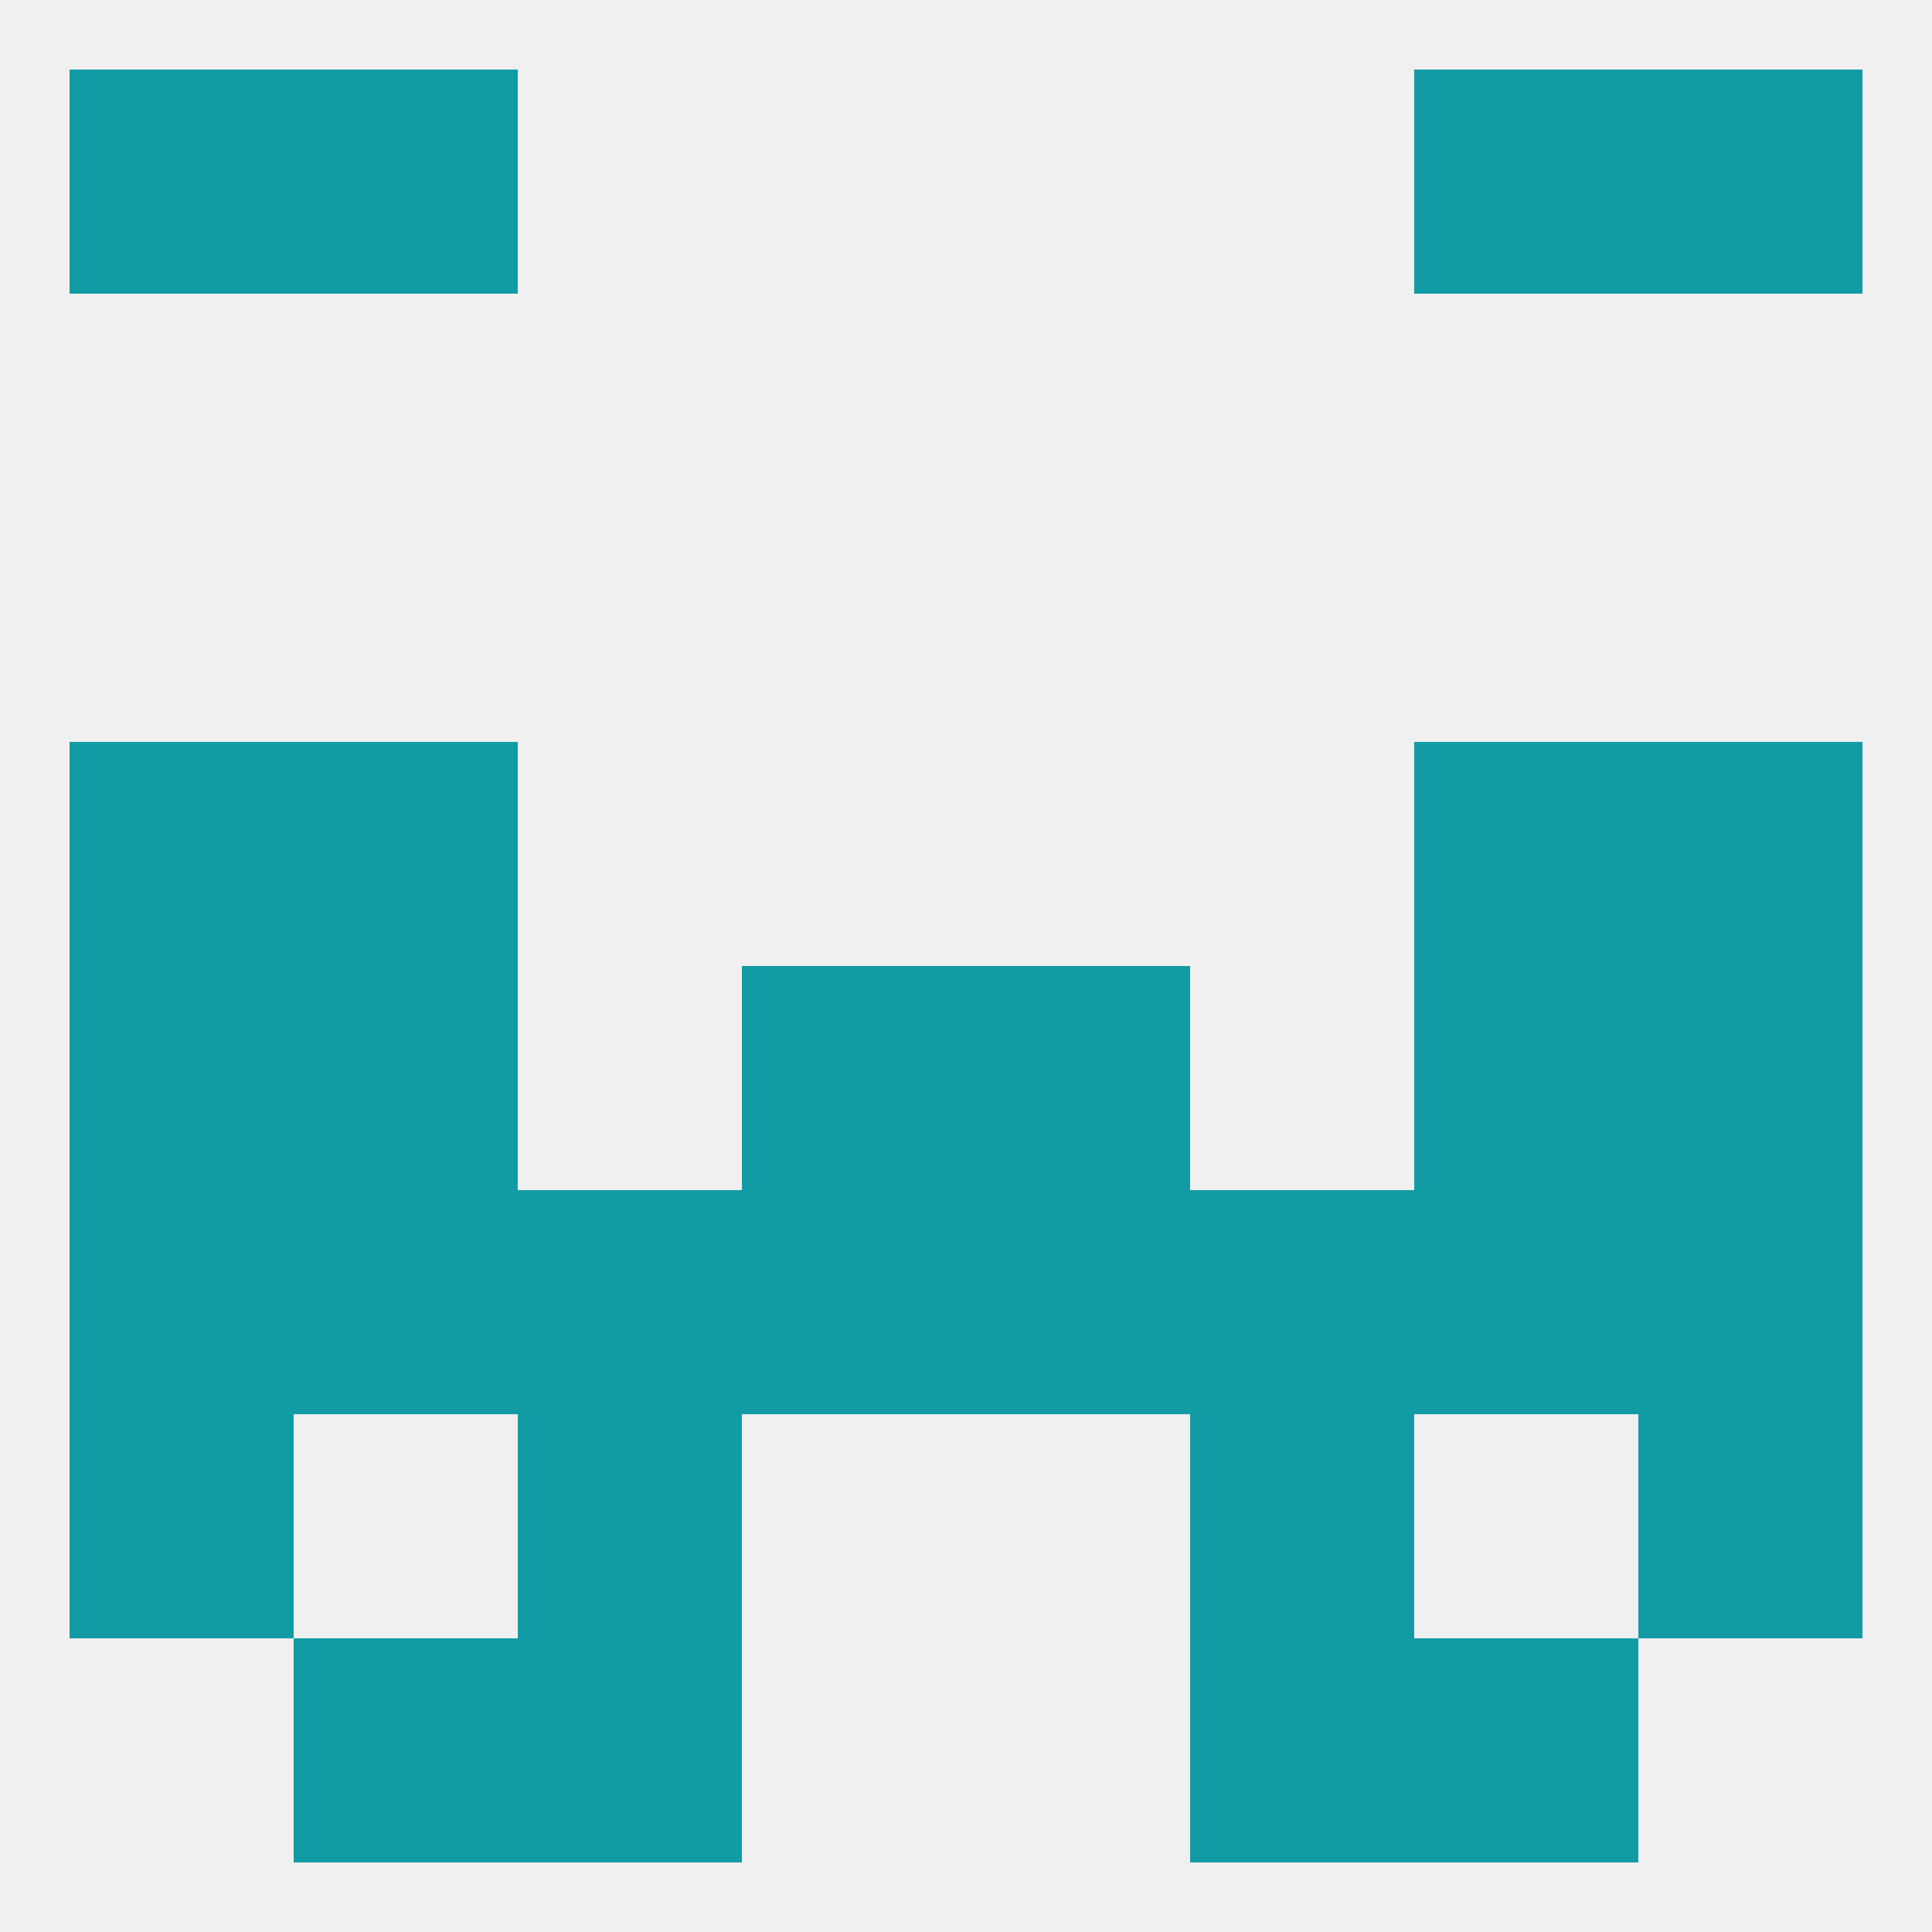 
<!--   <?xml version="1.0"?> -->
<svg version="1.1" baseprofile="full" xmlns="http://www.w3.org/2000/svg" xmlns:xlink="http://www.w3.org/1999/xlink" xmlns:ev="http://www.w3.org/2001/xml-events" width="250" height="250" viewBox="0 0 250 250" >
	<rect width="100%" height="100%" fill="rgba(240,240,240,255)"/>

	<rect x="212" y="183" width="29" height="29" fill="rgba(18,155,165,255)"/>
	<rect x="67" y="183" width="29" height="29" fill="rgba(18,155,165,255)"/>
	<rect x="154" y="183" width="29" height="29" fill="rgba(18,155,165,255)"/>
	<rect x="9" y="183" width="29" height="29" fill="rgba(18,155,165,255)"/>
	<rect x="183" y="9" width="29" height="29" fill="rgba(18,155,165,255)"/>
	<rect x="9" y="9" width="29" height="29" fill="rgba(18,155,165,255)"/>
	<rect x="212" y="9" width="29" height="29" fill="rgba(18,155,165,255)"/>
	<rect x="38" y="9" width="29" height="29" fill="rgba(18,155,165,255)"/>
	<rect x="38" y="212" width="29" height="29" fill="rgba(18,155,165,255)"/>
	<rect x="183" y="212" width="29" height="29" fill="rgba(18,155,165,255)"/>
	<rect x="67" y="212" width="29" height="29" fill="rgba(18,155,165,255)"/>
	<rect x="154" y="212" width="29" height="29" fill="rgba(18,155,165,255)"/>
	<rect x="9" y="125" width="29" height="29" fill="rgba(18,155,165,255)"/>
	<rect x="212" y="125" width="29" height="29" fill="rgba(18,155,165,255)"/>
	<rect x="38" y="125" width="29" height="29" fill="rgba(18,155,165,255)"/>
	<rect x="183" y="125" width="29" height="29" fill="rgba(18,155,165,255)"/>
	<rect x="96" y="125" width="29" height="29" fill="rgba(18,155,165,255)"/>
	<rect x="125" y="125" width="29" height="29" fill="rgba(18,155,165,255)"/>
	<rect x="38" y="96" width="29" height="29" fill="rgba(18,155,165,255)"/>
	<rect x="183" y="96" width="29" height="29" fill="rgba(18,155,165,255)"/>
	<rect x="9" y="96" width="29" height="29" fill="rgba(18,155,165,255)"/>
	<rect x="212" y="96" width="29" height="29" fill="rgba(18,155,165,255)"/>
	<rect x="154" y="154" width="29" height="29" fill="rgba(18,155,165,255)"/>
	<rect x="38" y="154" width="29" height="29" fill="rgba(18,155,165,255)"/>
	<rect x="183" y="154" width="29" height="29" fill="rgba(18,155,165,255)"/>
	<rect x="9" y="154" width="29" height="29" fill="rgba(18,155,165,255)"/>
	<rect x="212" y="154" width="29" height="29" fill="rgba(18,155,165,255)"/>
	<rect x="96" y="154" width="29" height="29" fill="rgba(18,155,165,255)"/>
	<rect x="125" y="154" width="29" height="29" fill="rgba(18,155,165,255)"/>
	<rect x="67" y="154" width="29" height="29" fill="rgba(18,155,165,255)"/>
</svg>